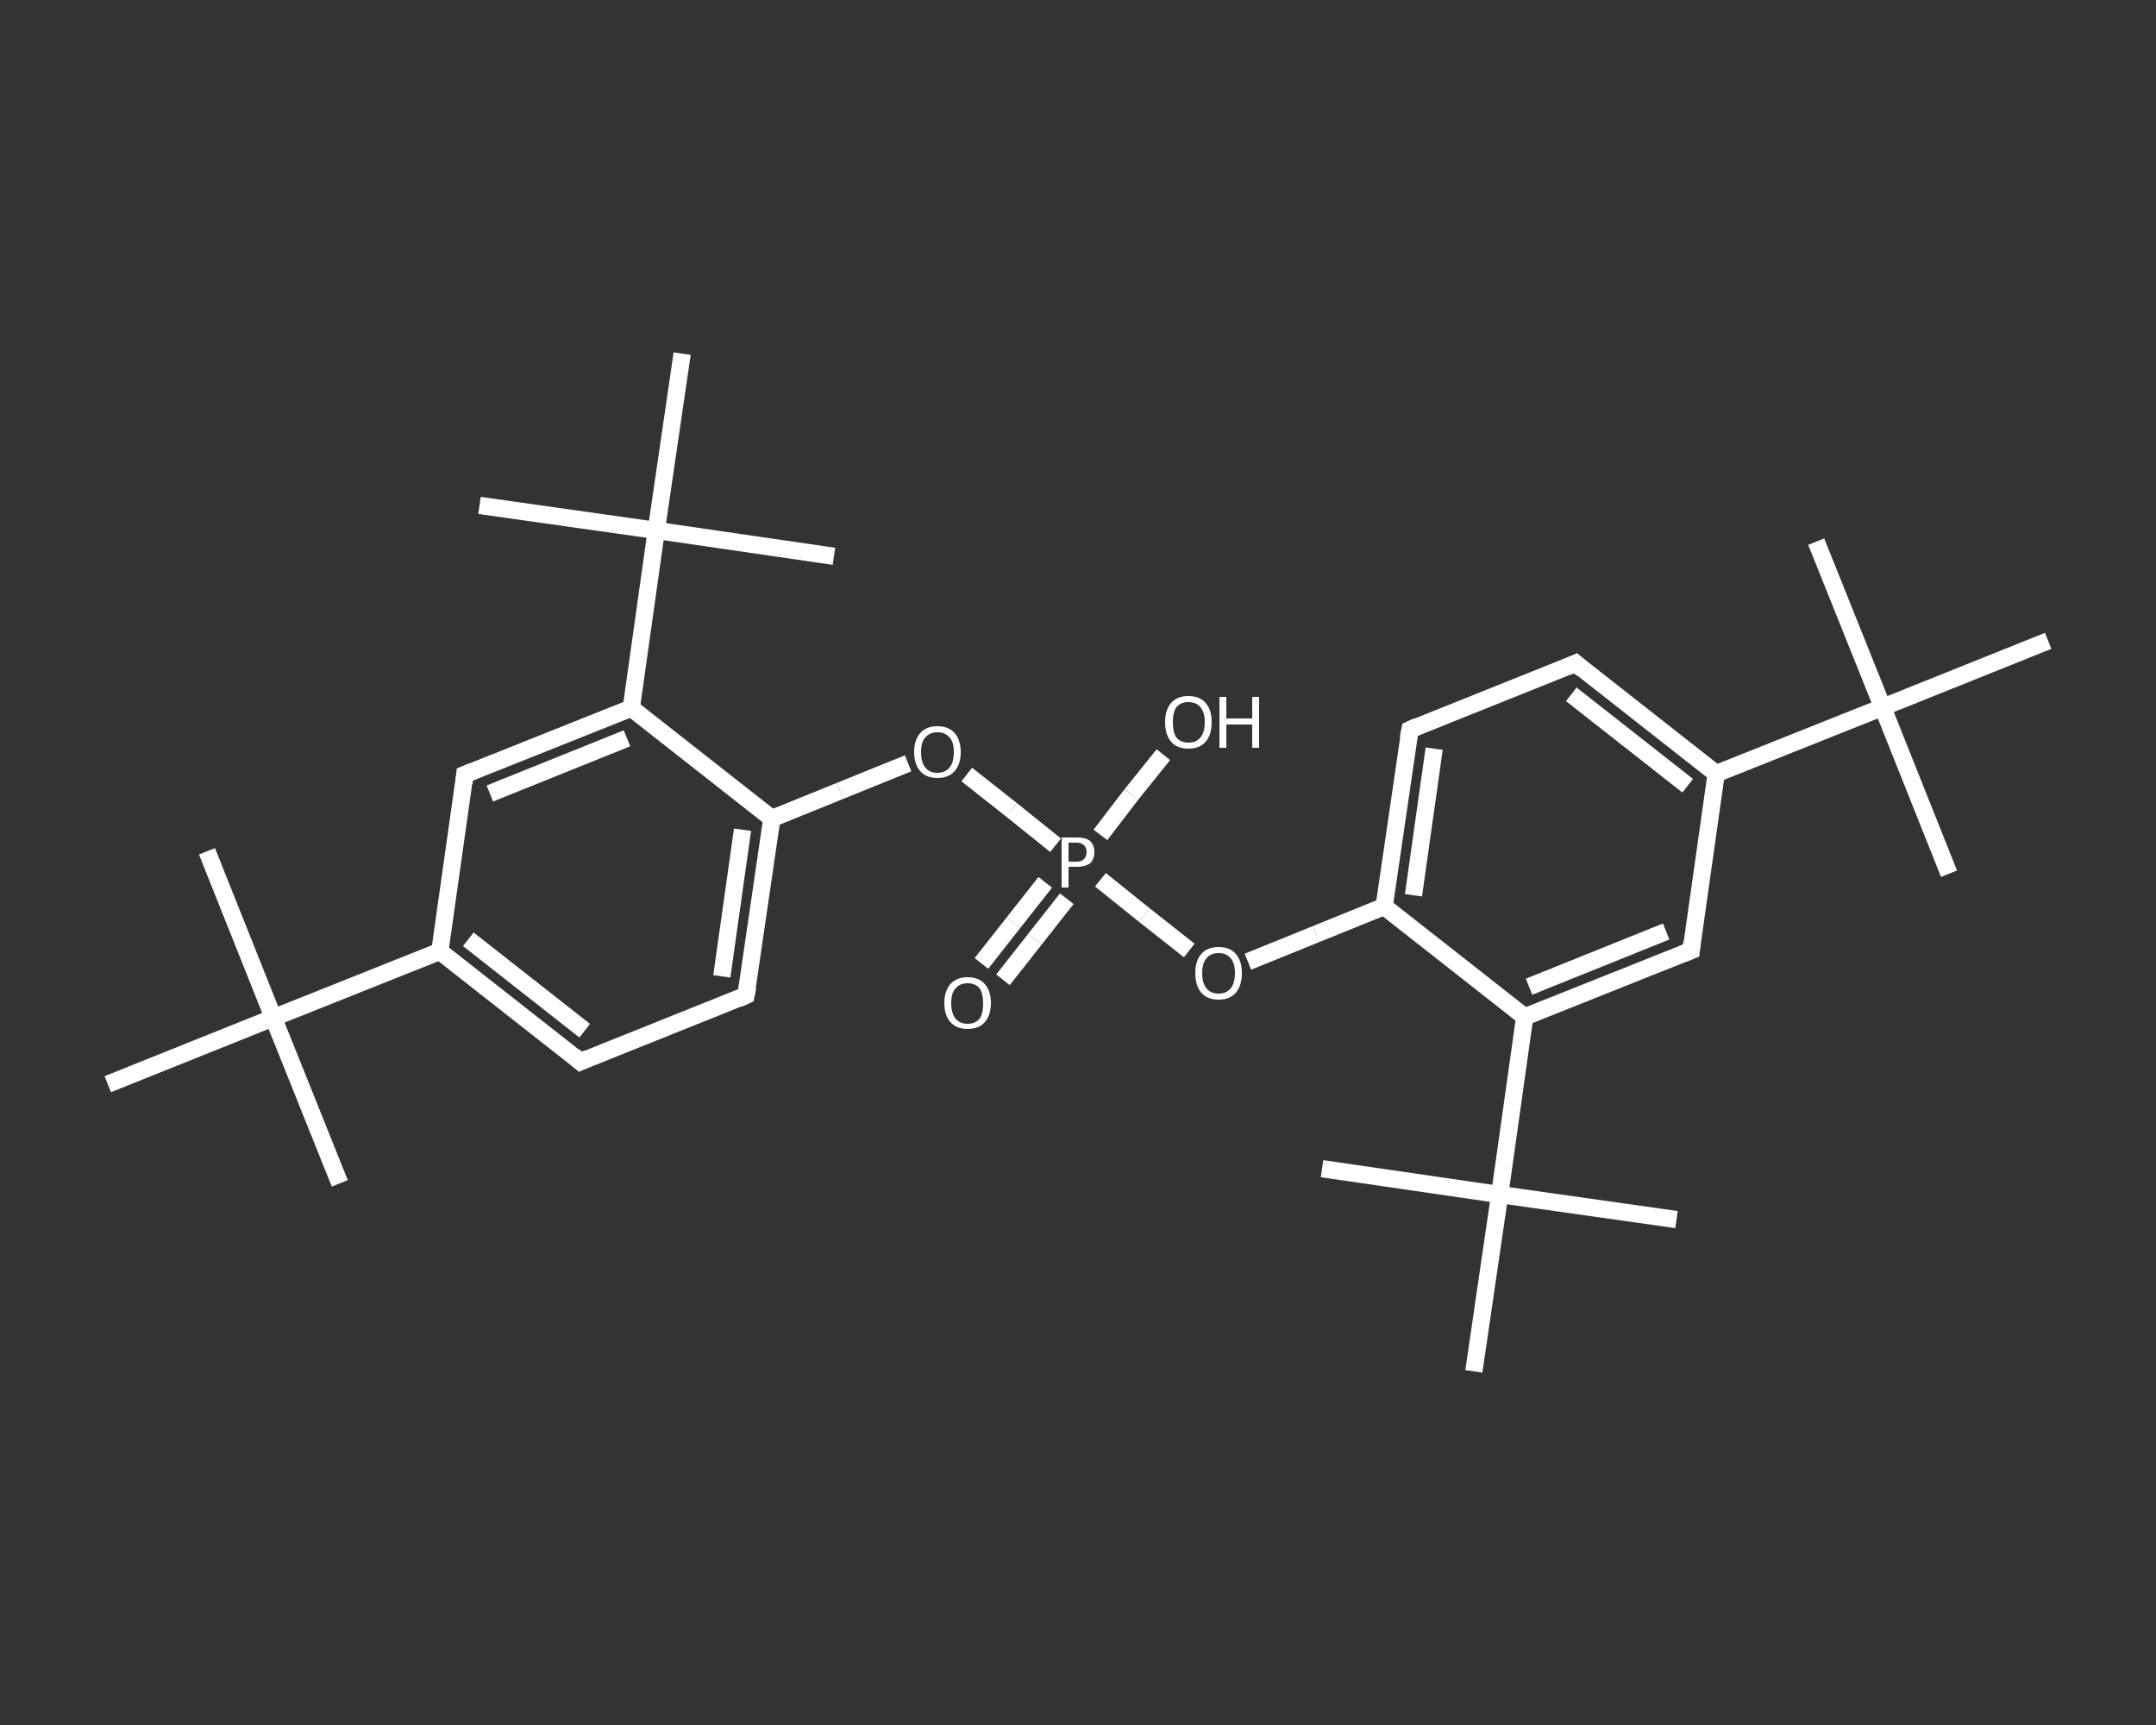 <?xml version='1.0' encoding='iso-8859-1'?>
<svg version='1.1' baseProfile='full'
              xmlns='http://www.w3.org/2000/svg'
                      xmlns:rdkit='http://www.rdkit.org/xml'
                      xmlns:xlink='http://www.w3.org/1999/xlink'
                  xml:space='preserve'
width='250px' height='200px' viewBox='0 0 250 200'>
<rect x="0" y="0" width="250" height="200" fill="#333333" stroke="none"/>
<!-- END OF HEADER -->
<rect style='opacity:1.0;fill:transparent;stroke:none' width='250.0' height='200.0' x='0.0' y='0.0'> </rect>
<path class='bond-0 atom-0 atom-1' d='M 39.4,137.2 L 31.7,118.0' style='fill:none;fill-rule:evenodd;stroke:#FFFFFF;stroke-width:2.0px;stroke-linecap:butt;stroke-linejoin:miter;stroke-opacity:1' />
<path class='bond-1 atom-1 atom-2' d='M 31.7,118.0 L 24.0,98.7' style='fill:none;fill-rule:evenodd;stroke:#FFFFFF;stroke-width:2.0px;stroke-linecap:butt;stroke-linejoin:miter;stroke-opacity:1' />
<path class='bond-2 atom-1 atom-3' d='M 31.7,118.0 L 12.5,125.7' style='fill:none;fill-rule:evenodd;stroke:#FFFFFF;stroke-width:2.0px;stroke-linecap:butt;stroke-linejoin:miter;stroke-opacity:1' />
<path class='bond-3 atom-1 atom-4' d='M 31.7,118.0 L 51.0,110.3' style='fill:none;fill-rule:evenodd;stroke:#FFFFFF;stroke-width:2.0px;stroke-linecap:butt;stroke-linejoin:miter;stroke-opacity:1' />
<path class='bond-4 atom-4 atom-5' d='M 51.0,110.3 L 67.3,123.1' style='fill:none;fill-rule:evenodd;stroke:#FFFFFF;stroke-width:2.0px;stroke-linecap:butt;stroke-linejoin:miter;stroke-opacity:1' />
<path class='bond-4 atom-4 atom-5' d='M 54.3,108.9 L 67.8,119.5' style='fill:none;fill-rule:evenodd;stroke:#FFFFFF;stroke-width:2.0px;stroke-linecap:butt;stroke-linejoin:miter;stroke-opacity:1' />
<path class='bond-5 atom-5 atom-6' d='M 67.3,123.1 L 86.5,115.4' style='fill:none;fill-rule:evenodd;stroke:#FFFFFF;stroke-width:2.0px;stroke-linecap:butt;stroke-linejoin:miter;stroke-opacity:1' />
<path class='bond-6 atom-6 atom-7' d='M 86.5,115.4 L 89.5,94.9' style='fill:none;fill-rule:evenodd;stroke:#FFFFFF;stroke-width:2.0px;stroke-linecap:butt;stroke-linejoin:miter;stroke-opacity:1' />
<path class='bond-6 atom-6 atom-7' d='M 83.7,113.2 L 86.1,96.2' style='fill:none;fill-rule:evenodd;stroke:#FFFFFF;stroke-width:2.0px;stroke-linecap:butt;stroke-linejoin:miter;stroke-opacity:1' />
<path class='bond-7 atom-7 atom-8' d='M 89.5,94.9 L 97.4,91.7' style='fill:none;fill-rule:evenodd;stroke:#FFFFFF;stroke-width:2.0px;stroke-linecap:butt;stroke-linejoin:miter;stroke-opacity:1' />
<path class='bond-7 atom-7 atom-8' d='M 97.4,91.7 L 105.3,88.5' style='fill:none;fill-rule:evenodd;stroke:#FFFFFF;stroke-width:2.0px;stroke-linecap:butt;stroke-linejoin:miter;stroke-opacity:1' />
<path class='bond-8 atom-8 atom-9' d='M 112.1,89.8 L 117.3,93.9' style='fill:none;fill-rule:evenodd;stroke:#FFFFFF;stroke-width:2.0px;stroke-linecap:butt;stroke-linejoin:miter;stroke-opacity:1' />
<path class='bond-8 atom-8 atom-9' d='M 117.3,93.9 L 122.4,98.0' style='fill:none;fill-rule:evenodd;stroke:#FFFFFF;stroke-width:2.0px;stroke-linecap:butt;stroke-linejoin:miter;stroke-opacity:1' />
<path class='bond-9 atom-9 atom-10' d='M 121.2,102.3 L 117.5,107.0' style='fill:none;fill-rule:evenodd;stroke:#FFFFFF;stroke-width:2.0px;stroke-linecap:butt;stroke-linejoin:miter;stroke-opacity:1' />
<path class='bond-9 atom-9 atom-10' d='M 117.5,107.0 L 113.8,111.7' style='fill:none;fill-rule:evenodd;stroke:#FFFFFF;stroke-width:2.0px;stroke-linecap:butt;stroke-linejoin:miter;stroke-opacity:1' />
<path class='bond-9 atom-9 atom-10' d='M 123.7,104.2 L 120.0,108.9' style='fill:none;fill-rule:evenodd;stroke:#FFFFFF;stroke-width:2.0px;stroke-linecap:butt;stroke-linejoin:miter;stroke-opacity:1' />
<path class='bond-9 atom-9 atom-10' d='M 120.0,108.9 L 116.3,113.6' style='fill:none;fill-rule:evenodd;stroke:#FFFFFF;stroke-width:2.0px;stroke-linecap:butt;stroke-linejoin:miter;stroke-opacity:1' />
<path class='bond-10 atom-9 atom-11' d='M 127.6,96.8 L 131.2,92.1' style='fill:none;fill-rule:evenodd;stroke:#FFFFFF;stroke-width:2.0px;stroke-linecap:butt;stroke-linejoin:miter;stroke-opacity:1' />
<path class='bond-10 atom-9 atom-11' d='M 131.2,92.1 L 134.9,87.5' style='fill:none;fill-rule:evenodd;stroke:#FFFFFF;stroke-width:2.0px;stroke-linecap:butt;stroke-linejoin:miter;stroke-opacity:1' />
<path class='bond-11 atom-9 atom-12' d='M 127.6,102.0 L 132.7,106.1' style='fill:none;fill-rule:evenodd;stroke:#FFFFFF;stroke-width:2.0px;stroke-linecap:butt;stroke-linejoin:miter;stroke-opacity:1' />
<path class='bond-11 atom-9 atom-12' d='M 132.7,106.1 L 137.9,110.2' style='fill:none;fill-rule:evenodd;stroke:#FFFFFF;stroke-width:2.0px;stroke-linecap:butt;stroke-linejoin:miter;stroke-opacity:1' />
<path class='bond-12 atom-12 atom-13' d='M 144.7,111.5 L 152.6,108.3' style='fill:none;fill-rule:evenodd;stroke:#FFFFFF;stroke-width:2.0px;stroke-linecap:butt;stroke-linejoin:miter;stroke-opacity:1' />
<path class='bond-12 atom-12 atom-13' d='M 152.6,108.3 L 160.5,105.1' style='fill:none;fill-rule:evenodd;stroke:#FFFFFF;stroke-width:2.0px;stroke-linecap:butt;stroke-linejoin:miter;stroke-opacity:1' />
<path class='bond-13 atom-13 atom-14' d='M 160.5,105.1 L 163.5,84.6' style='fill:none;fill-rule:evenodd;stroke:#FFFFFF;stroke-width:2.0px;stroke-linecap:butt;stroke-linejoin:miter;stroke-opacity:1' />
<path class='bond-13 atom-13 atom-14' d='M 163.9,103.8 L 166.3,86.8' style='fill:none;fill-rule:evenodd;stroke:#FFFFFF;stroke-width:2.0px;stroke-linecap:butt;stroke-linejoin:miter;stroke-opacity:1' />
<path class='bond-14 atom-14 atom-15' d='M 163.5,84.6 L 182.7,76.9' style='fill:none;fill-rule:evenodd;stroke:#FFFFFF;stroke-width:2.0px;stroke-linecap:butt;stroke-linejoin:miter;stroke-opacity:1' />
<path class='bond-15 atom-15 atom-16' d='M 182.7,76.9 L 199.0,89.7' style='fill:none;fill-rule:evenodd;stroke:#FFFFFF;stroke-width:2.0px;stroke-linecap:butt;stroke-linejoin:miter;stroke-opacity:1' />
<path class='bond-15 atom-15 atom-16' d='M 182.2,80.5 L 195.7,91.1' style='fill:none;fill-rule:evenodd;stroke:#FFFFFF;stroke-width:2.0px;stroke-linecap:butt;stroke-linejoin:miter;stroke-opacity:1' />
<path class='bond-16 atom-16 atom-17' d='M 199.0,89.7 L 218.3,82.0' style='fill:none;fill-rule:evenodd;stroke:#FFFFFF;stroke-width:2.0px;stroke-linecap:butt;stroke-linejoin:miter;stroke-opacity:1' />
<path class='bond-17 atom-17 atom-18' d='M 218.3,82.0 L 210.6,62.8' style='fill:none;fill-rule:evenodd;stroke:#FFFFFF;stroke-width:2.0px;stroke-linecap:butt;stroke-linejoin:miter;stroke-opacity:1' />
<path class='bond-18 atom-17 atom-19' d='M 218.3,82.0 L 226.0,101.3' style='fill:none;fill-rule:evenodd;stroke:#FFFFFF;stroke-width:2.0px;stroke-linecap:butt;stroke-linejoin:miter;stroke-opacity:1' />
<path class='bond-19 atom-17 atom-20' d='M 218.3,82.0 L 237.5,74.3' style='fill:none;fill-rule:evenodd;stroke:#FFFFFF;stroke-width:2.0px;stroke-linecap:butt;stroke-linejoin:miter;stroke-opacity:1' />
<path class='bond-20 atom-16 atom-21' d='M 199.0,89.7 L 196.1,110.2' style='fill:none;fill-rule:evenodd;stroke:#FFFFFF;stroke-width:2.0px;stroke-linecap:butt;stroke-linejoin:miter;stroke-opacity:1' />
<path class='bond-21 atom-21 atom-22' d='M 196.1,110.2 L 176.8,117.9' style='fill:none;fill-rule:evenodd;stroke:#FFFFFF;stroke-width:2.0px;stroke-linecap:butt;stroke-linejoin:miter;stroke-opacity:1' />
<path class='bond-21 atom-21 atom-22' d='M 193.2,108.0 L 177.3,114.4' style='fill:none;fill-rule:evenodd;stroke:#FFFFFF;stroke-width:2.0px;stroke-linecap:butt;stroke-linejoin:miter;stroke-opacity:1' />
<path class='bond-22 atom-22 atom-23' d='M 176.8,117.9 L 173.9,138.5' style='fill:none;fill-rule:evenodd;stroke:#FFFFFF;stroke-width:2.0px;stroke-linecap:butt;stroke-linejoin:miter;stroke-opacity:1' />
<path class='bond-23 atom-23 atom-24' d='M 173.9,138.5 L 194.4,141.4' style='fill:none;fill-rule:evenodd;stroke:#FFFFFF;stroke-width:2.0px;stroke-linecap:butt;stroke-linejoin:miter;stroke-opacity:1' />
<path class='bond-24 atom-23 atom-25' d='M 173.9,138.5 L 153.3,135.5' style='fill:none;fill-rule:evenodd;stroke:#FFFFFF;stroke-width:2.0px;stroke-linecap:butt;stroke-linejoin:miter;stroke-opacity:1' />
<path class='bond-25 atom-23 atom-26' d='M 173.9,138.5 L 170.9,159.0' style='fill:none;fill-rule:evenodd;stroke:#FFFFFF;stroke-width:2.0px;stroke-linecap:butt;stroke-linejoin:miter;stroke-opacity:1' />
<path class='bond-26 atom-7 atom-27' d='M 89.5,94.9 L 73.2,82.1' style='fill:none;fill-rule:evenodd;stroke:#FFFFFF;stroke-width:2.0px;stroke-linecap:butt;stroke-linejoin:miter;stroke-opacity:1' />
<path class='bond-27 atom-27 atom-28' d='M 73.2,82.1 L 76.1,61.5' style='fill:none;fill-rule:evenodd;stroke:#FFFFFF;stroke-width:2.0px;stroke-linecap:butt;stroke-linejoin:miter;stroke-opacity:1' />
<path class='bond-28 atom-28 atom-29' d='M 76.1,61.5 L 96.7,64.5' style='fill:none;fill-rule:evenodd;stroke:#FFFFFF;stroke-width:2.0px;stroke-linecap:butt;stroke-linejoin:miter;stroke-opacity:1' />
<path class='bond-29 atom-28 atom-30' d='M 76.1,61.5 L 55.6,58.6' style='fill:none;fill-rule:evenodd;stroke:#FFFFFF;stroke-width:2.0px;stroke-linecap:butt;stroke-linejoin:miter;stroke-opacity:1' />
<path class='bond-30 atom-28 atom-31' d='M 76.1,61.5 L 79.1,41.0' style='fill:none;fill-rule:evenodd;stroke:#FFFFFF;stroke-width:2.0px;stroke-linecap:butt;stroke-linejoin:miter;stroke-opacity:1' />
<path class='bond-31 atom-27 atom-32' d='M 73.2,82.1 L 53.9,89.8' style='fill:none;fill-rule:evenodd;stroke:#FFFFFF;stroke-width:2.0px;stroke-linecap:butt;stroke-linejoin:miter;stroke-opacity:1' />
<path class='bond-31 atom-27 atom-32' d='M 72.7,85.6 L 56.8,92.0' style='fill:none;fill-rule:evenodd;stroke:#FFFFFF;stroke-width:2.0px;stroke-linecap:butt;stroke-linejoin:miter;stroke-opacity:1' />
<path class='bond-32 atom-32 atom-4' d='M 53.9,89.8 L 51.0,110.3' style='fill:none;fill-rule:evenodd;stroke:#FFFFFF;stroke-width:2.0px;stroke-linecap:butt;stroke-linejoin:miter;stroke-opacity:1' />
<path class='bond-33 atom-22 atom-13' d='M 176.8,117.9 L 160.5,105.1' style='fill:none;fill-rule:evenodd;stroke:#FFFFFF;stroke-width:2.0px;stroke-linecap:butt;stroke-linejoin:miter;stroke-opacity:1' />
<path d='M 66.5,122.4 L 67.3,123.1 L 68.2,122.7' style='fill:none;stroke:#FFFFFF;stroke-width:2.0px;stroke-linecap:butt;stroke-linejoin:miter;stroke-opacity:1;' />
<path d='M 85.6,115.8 L 86.5,115.4 L 86.7,114.4' style='fill:none;stroke:#FFFFFF;stroke-width:2.0px;stroke-linecap:butt;stroke-linejoin:miter;stroke-opacity:1;' />
<path d='M 163.3,85.6 L 163.5,84.6 L 164.4,84.2' style='fill:none;stroke:#FFFFFF;stroke-width:2.0px;stroke-linecap:butt;stroke-linejoin:miter;stroke-opacity:1;' />
<path d='M 181.8,77.3 L 182.7,76.9 L 183.5,77.6' style='fill:none;stroke:#FFFFFF;stroke-width:2.0px;stroke-linecap:butt;stroke-linejoin:miter;stroke-opacity:1;' />
<path d='M 196.2,109.2 L 196.1,110.2 L 195.1,110.6' style='fill:none;stroke:#FFFFFF;stroke-width:2.0px;stroke-linecap:butt;stroke-linejoin:miter;stroke-opacity:1;' />
<path d='M 54.9,89.4 L 53.9,89.8 L 53.8,90.8' style='fill:none;stroke:#FFFFFF;stroke-width:2.0px;stroke-linecap:butt;stroke-linejoin:miter;stroke-opacity:1;' />
<path class='atom-8' d='M 106.0 87.2
Q 106.0 85.8, 106.7 85.0
Q 107.4 84.2, 108.7 84.2
Q 110.0 84.2, 110.7 85.0
Q 111.4 85.8, 111.4 87.2
Q 111.4 88.6, 110.7 89.4
Q 110.0 90.2, 108.7 90.2
Q 107.4 90.2, 106.7 89.4
Q 106.0 88.6, 106.0 87.2
M 108.7 89.6
Q 109.6 89.6, 110.1 89.0
Q 110.6 88.4, 110.6 87.2
Q 110.6 86.0, 110.1 85.5
Q 109.6 84.9, 108.7 84.9
Q 107.8 84.9, 107.3 85.5
Q 106.8 86.0, 106.8 87.2
Q 106.8 88.4, 107.3 89.0
Q 107.8 89.6, 108.7 89.6
' fill='#FFFFFF'/>
<path class='atom-9' d='M 124.9 97.1
Q 125.9 97.1, 126.4 97.5
Q 126.9 98.0, 126.9 98.8
Q 126.9 99.6, 126.4 100.1
Q 125.8 100.5, 124.9 100.5
L 123.9 100.5
L 123.9 102.9
L 123.1 102.9
L 123.1 97.1
L 124.9 97.1
M 124.9 99.9
Q 125.4 99.9, 125.7 99.6
Q 126.0 99.3, 126.0 98.8
Q 126.0 98.3, 125.7 98.0
Q 125.4 97.7, 124.9 97.7
L 123.9 97.7
L 123.9 99.9
L 124.9 99.9
' fill='#FFFFFF'/>
<path class='atom-10' d='M 109.5 116.3
Q 109.5 114.9, 110.2 114.1
Q 110.9 113.3, 112.2 113.3
Q 113.5 113.3, 114.2 114.1
Q 114.9 114.9, 114.9 116.3
Q 114.9 117.7, 114.2 118.5
Q 113.5 119.3, 112.2 119.3
Q 110.9 119.3, 110.2 118.5
Q 109.5 117.7, 109.5 116.3
M 112.2 118.7
Q 113.1 118.7, 113.6 118.1
Q 114.0 117.5, 114.0 116.3
Q 114.0 115.2, 113.6 114.6
Q 113.1 114.0, 112.2 114.0
Q 111.3 114.0, 110.8 114.6
Q 110.3 115.1, 110.3 116.3
Q 110.3 117.5, 110.8 118.1
Q 111.3 118.7, 112.2 118.7
' fill='#FFFFFF'/>
<path class='atom-11' d='M 135.1 83.7
Q 135.1 82.3, 135.8 81.5
Q 136.5 80.7, 137.8 80.7
Q 139.1 80.7, 139.8 81.5
Q 140.5 82.3, 140.5 83.7
Q 140.5 85.2, 139.8 86.0
Q 139.1 86.8, 137.8 86.8
Q 136.5 86.8, 135.8 86.0
Q 135.1 85.2, 135.1 83.7
M 137.8 86.1
Q 138.7 86.1, 139.2 85.5
Q 139.7 84.9, 139.7 83.7
Q 139.7 82.6, 139.2 82.0
Q 138.7 81.4, 137.8 81.4
Q 136.9 81.4, 136.4 82.0
Q 136.0 82.6, 136.0 83.7
Q 136.0 84.9, 136.4 85.5
Q 136.9 86.1, 137.8 86.1
' fill='#FFFFFF'/>
<path class='atom-11' d='M 141.4 80.8
L 142.2 80.8
L 142.2 83.3
L 145.2 83.3
L 145.2 80.8
L 146.0 80.8
L 146.0 86.7
L 145.2 86.7
L 145.2 84.0
L 142.2 84.0
L 142.2 86.7
L 141.4 86.7
L 141.4 80.8
' fill='#FFFFFF'/>
<path class='atom-12' d='M 138.6 112.8
Q 138.6 111.4, 139.3 110.6
Q 140.0 109.8, 141.3 109.8
Q 142.6 109.8, 143.3 110.6
Q 144.0 111.4, 144.0 112.8
Q 144.0 114.3, 143.3 115.1
Q 142.6 115.9, 141.3 115.9
Q 140.0 115.9, 139.3 115.1
Q 138.6 114.3, 138.6 112.8
M 141.3 115.2
Q 142.2 115.2, 142.7 114.6
Q 143.2 114.0, 143.2 112.8
Q 143.2 111.7, 142.7 111.1
Q 142.2 110.5, 141.3 110.5
Q 140.4 110.5, 139.9 111.1
Q 139.4 111.7, 139.4 112.8
Q 139.4 114.0, 139.9 114.6
Q 140.4 115.2, 141.3 115.2
' fill='#FFFFFF'/>
</svg>
